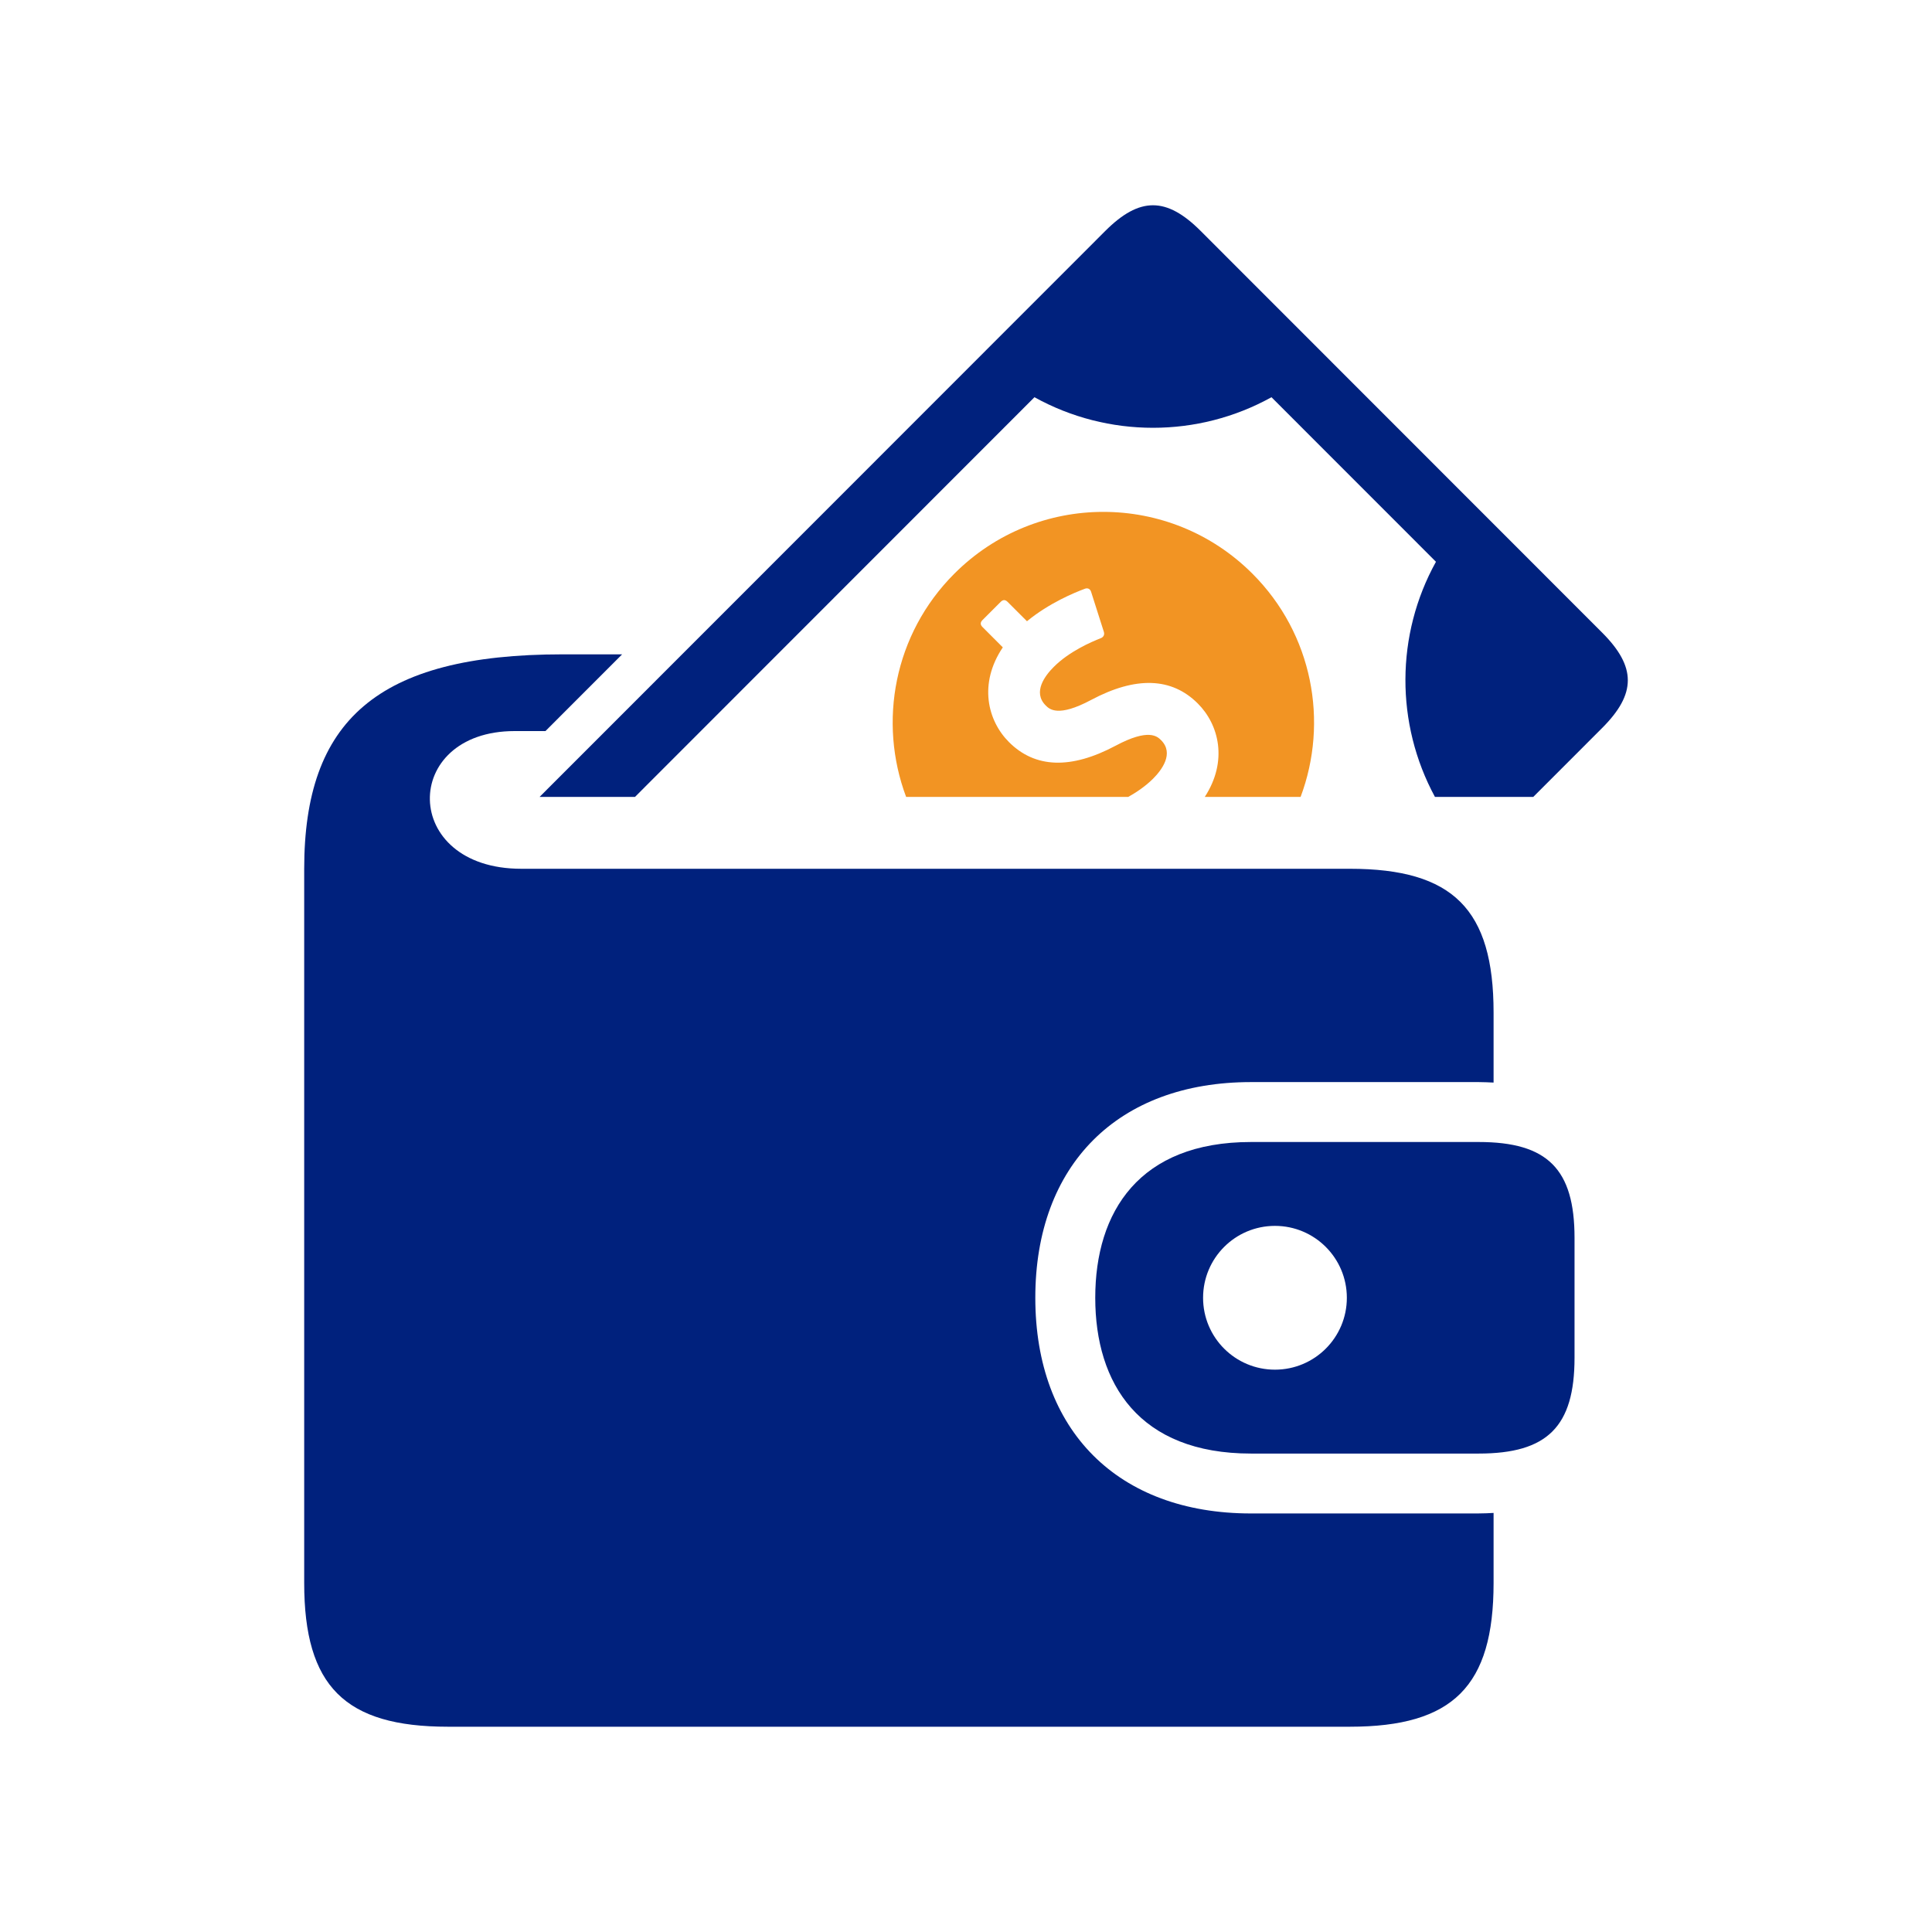 <?xml version="1.0" encoding="UTF-8"?>
<svg width="80px" height="80px" viewBox="0 0 80 80" version="1.1" xmlns="http://www.w3.org/2000/svg" xmlns:xlink="http://www.w3.org/1999/xlink">
    <title>FLA - Assets - Images - Banking</title>
    <g id="Page-1" stroke="none" stroke-width="1" fill="none" fill-rule="evenodd">
        <g id="FLA---Assets---Images---Banking" fill-rule="nonzero">
            <rect id="Rectangle-Copy-11" fill-opacity="0" fill="#D8D8D8" x="0" y="0" width="80" height="80"></rect>
            <g id="Group-28" transform="translate(12.596, 8.5)">
                <path d="M53.745,17.695 L37.122,1.064 C35.703,-0.355 34.59,-0.355 33.17,1.064 L9.746,24.499 L13.697,24.499 L30.239,7.948 C33.284,9.636 37.01,9.636 40.053,7.948 L46.864,14.762 C45.19,17.781 45.18,21.468 46.822,24.498 L50.894,24.498 L53.744,21.646 C55.163,20.228 55.163,19.113 53.745,17.695 Z" id="Path" fill="#00217D"></path>
                <path d="M41.259,24.499 C42.424,21.392 41.765,17.755 39.265,15.256 C35.856,11.843 30.328,11.842 26.92,15.256 C24.421,17.755 23.76,21.393 24.925,24.499 L34.122,24.499 L34.122,24.499 C34.469,24.304 34.839,24.053 35.146,23.748 C35.508,23.386 36.032,22.698 35.481,22.148 C35.329,21.997 34.975,21.643 33.598,22.379 C31.75,23.362 30.266,23.312 29.184,22.229 C28.292,21.337 27.919,19.807 28.928,18.306 L28.087,17.464 C27.99,17.368 27.991,17.272 28.087,17.175 L28.839,16.423 C28.935,16.325 29.032,16.325 29.127,16.423 L29.929,17.224 C30.843,16.472 31.9,16.036 32.329,15.878 C32.435,15.837 32.544,15.877 32.584,16.005 L33.112,17.662 C33.153,17.793 33.087,17.888 32.98,17.928 C32.586,18.081 31.672,18.479 31.041,19.113 C30.678,19.473 30.154,20.161 30.704,20.711 C30.857,20.863 31.209,21.217 32.587,20.482 C34.435,19.498 35.919,19.547 37.002,20.63 C37.884,21.512 38.254,23.016 37.291,24.499 L41.259,24.499 L41.259,24.499 Z" id="Path" fill="#F29423"></path>
                <path d="M39.205,54.169 C33.696,54.169 30.274,50.746 30.274,45.238 C30.274,39.73 33.696,36.307 39.205,36.307 L48.633,36.307 C48.845,36.307 49.048,36.318 49.25,36.327 L49.25,33.428 C49.25,29.154 47.573,27.474 43.296,27.474 L8.988,27.474 C3.988,27.474 3.988,21.772 8.716,21.772 L9.99,21.772 L13.165,18.595 L10.697,18.595 C3,18.595 0,21.358 0,27.475 L0,57.046 C0,61.319 1.679,63 5.954,63 L43.296,63 C47.571,63 49.25,61.321 49.25,57.046 L49.25,54.147 C49.048,54.158 48.845,54.168 48.633,54.168 L39.205,54.168 L39.205,54.169 Z" id="Path" fill="#00217D"></path>
                <path d="M48.633,38.788 L39.205,38.788 C34.575,38.788 32.756,41.676 32.756,45.238 C32.756,48.8 34.575,51.689 39.205,51.689 L48.633,51.689 C51.482,51.689 52.602,50.568 52.602,47.719 L52.602,42.758 C52.602,39.908 51.482,38.788 48.633,38.788 Z M40.197,48.215 C38.552,48.215 37.221,46.883 37.221,45.239 C37.221,43.594 38.552,42.261 40.197,42.261 C41.842,42.261 43.174,43.594 43.174,45.239 C43.174,46.883 41.842,48.215 40.197,48.215 Z" id="Shape" fill="#00217D"></path>
            </g>
        </g>
    </g>
</svg>